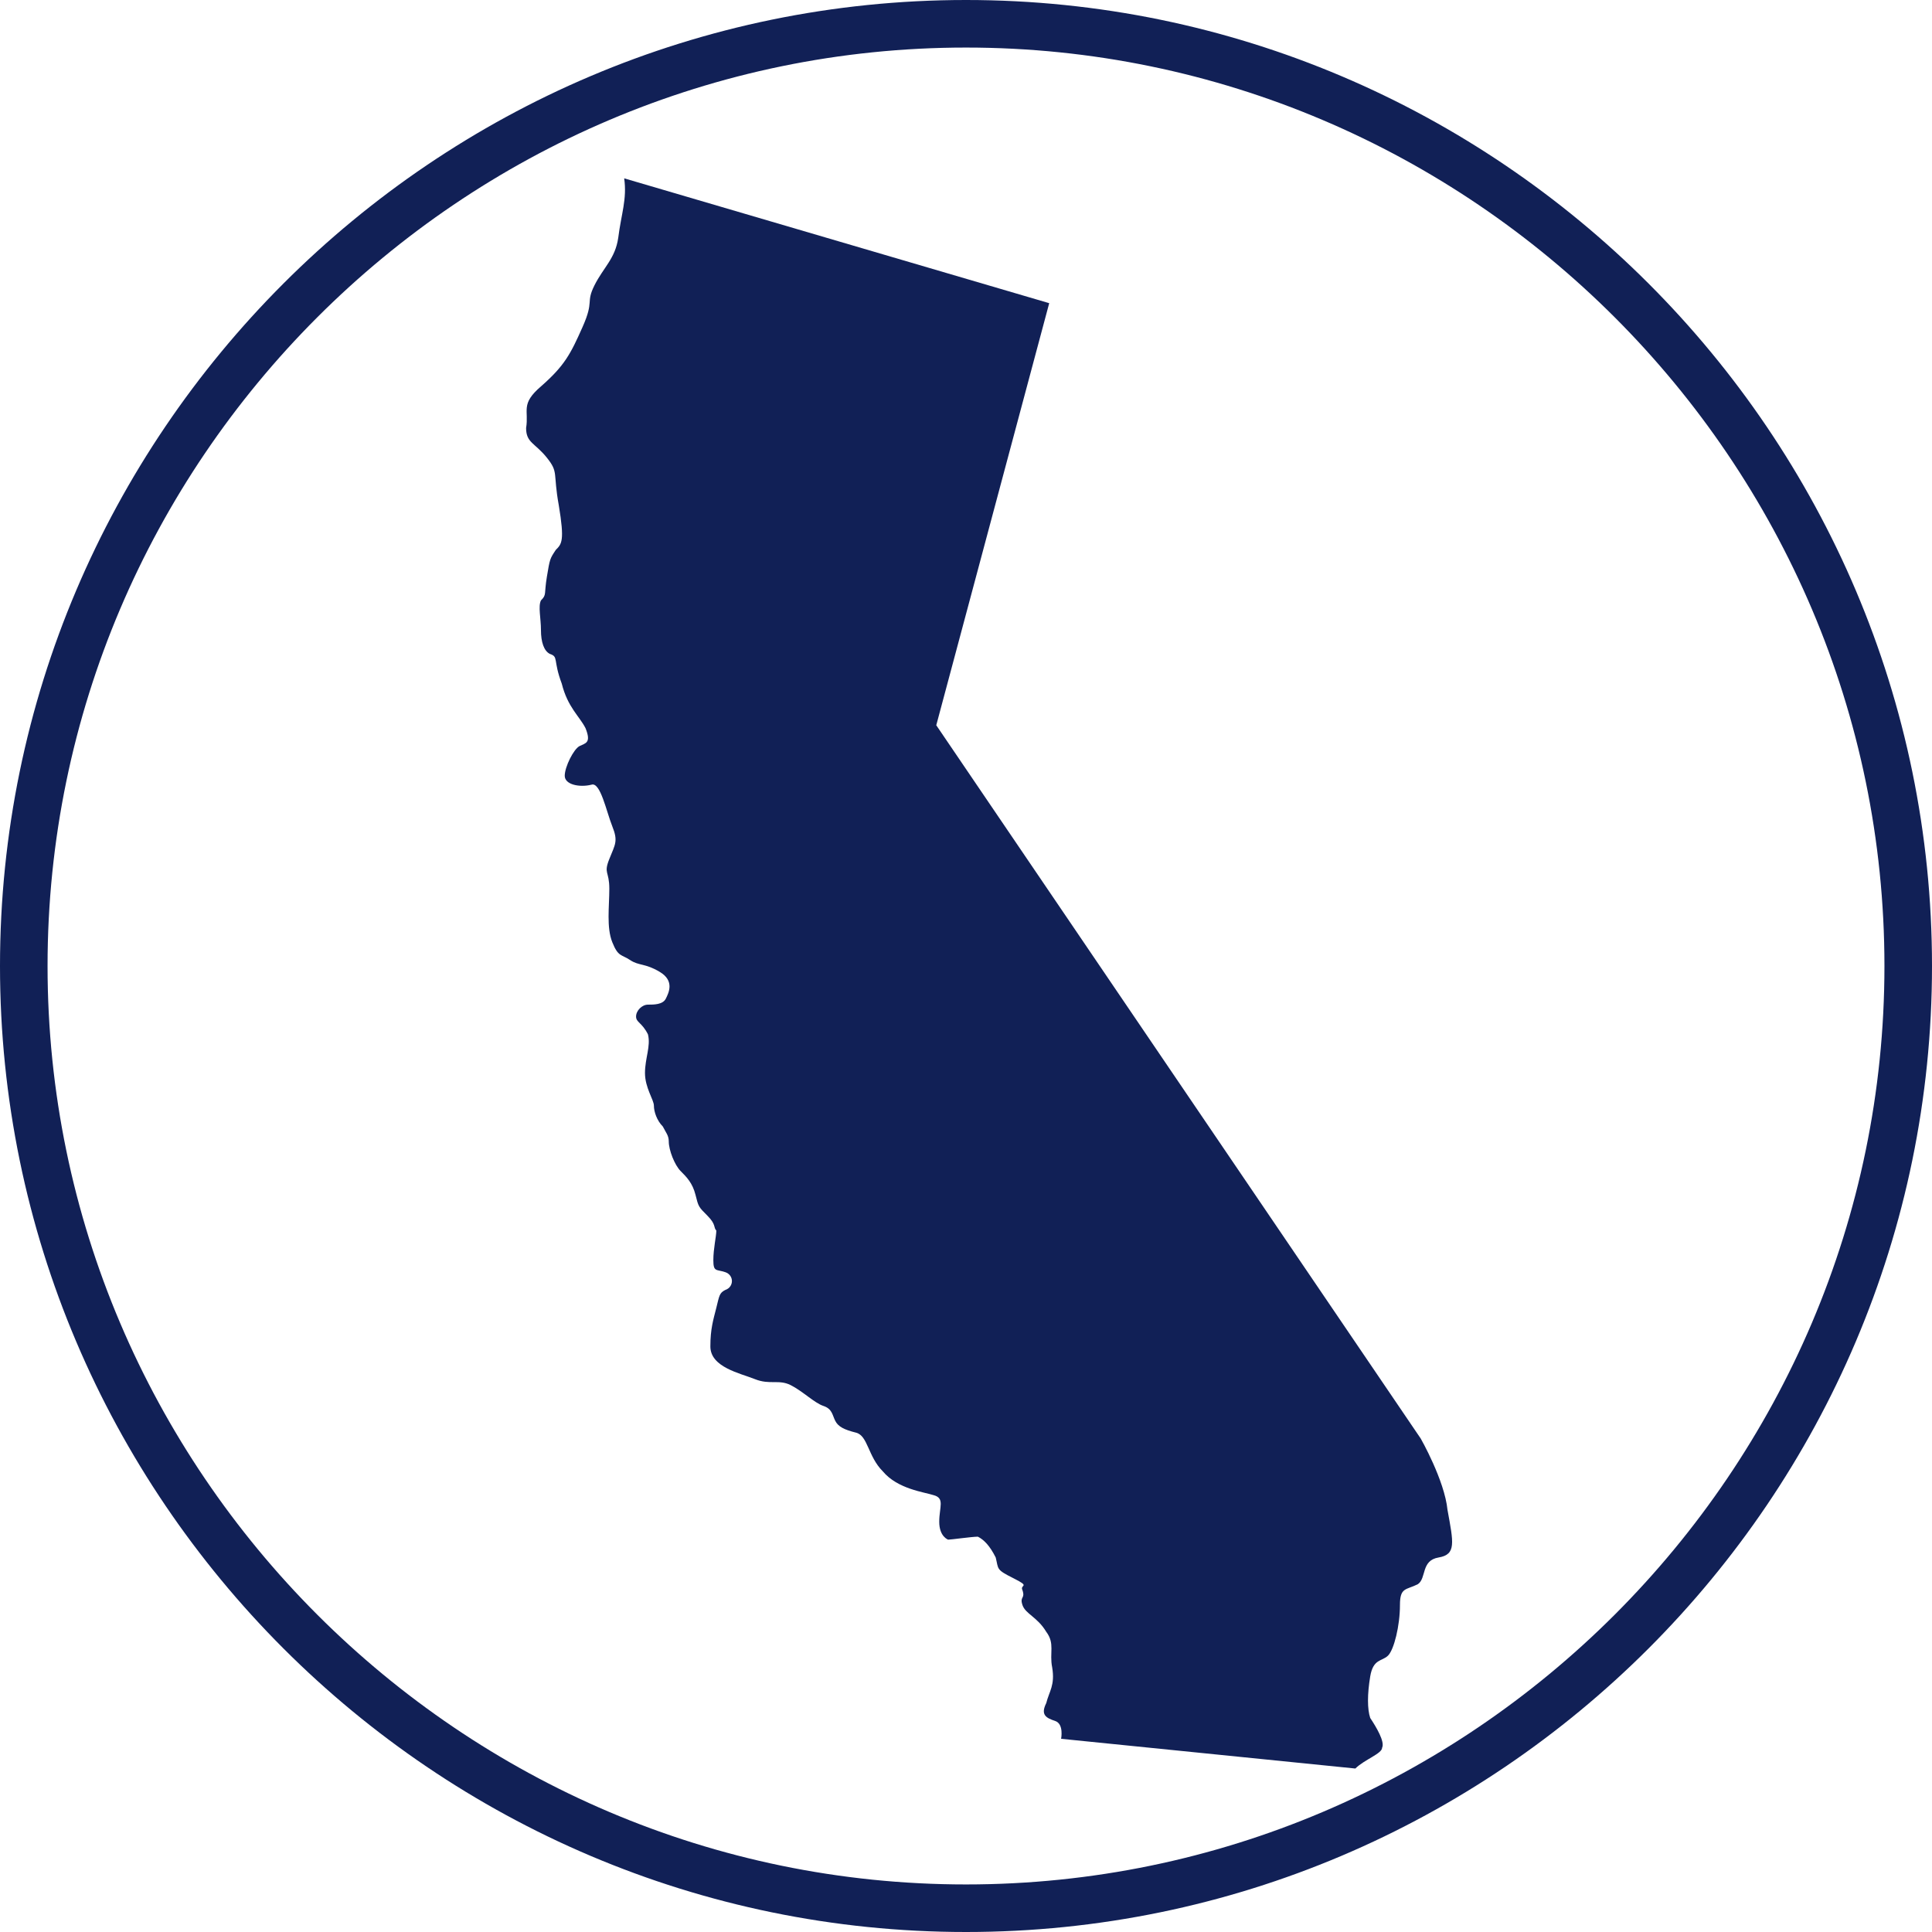 <svg xml:space="preserve" style="enable-background:new 0 0 65 65;" viewBox="0 0 65 65" y="0px" x="0px" id="Layer_1" version="1.1" xmlns:xlink="http://www.w3.org/1999/xlink" xmlns="http://www.w3.org/2000/svg">
<style type="text/css">
	.st0{fill:#112056;}
</style>
<g>
	<path d="M32.5,65C14.6,65,0,50.4,0,32.5S14.6,0,32.5,0C50.4,0,65,14.6,65,32.5S50.4,65,32.5,65z M32.5,1.6   c-17,0-30.9,13.9-30.9,30.9s13.9,30.9,30.9,30.9c17,0,30.9-13.9,30.9-30.9S49.5,1.6,32.5,1.6z" class="st0"></path>
	<path d="M21,6c0.1,0.7-0.1,1.2-0.2,2c-0.1,0.7-0.5,1-0.8,1.6c-0.3,0.6,0,0.5-0.4,1.4c-0.4,0.9-0.6,1.3-1.4,2   c-0.7,0.6-0.4,0.8-0.5,1.4c0,0.5,0.3,0.5,0.7,1c0.4,0.5,0.2,0.5,0.4,1.6c0.2,1.2,0.1,1.3-0.1,1.5c-0.2,0.3-0.2,0.3-0.3,0.9   c-0.1,0.6,0,0.6-0.2,0.8c-0.1,0.2,0,0.6,0,1c0,0.4,0.1,0.7,0.3,0.8c0.3,0.1,0.1,0.2,0.4,1c0.2,0.8,0.6,1.1,0.8,1.5   c0.2,0.5,0,0.5-0.2,0.6c-0.2,0.1-0.5,0.7-0.5,1c0,0.3,0.5,0.4,0.9,0.3c0.3-0.1,0.5,0.9,0.7,1.4c0.2,0.5,0.1,0.6-0.1,1.1   c-0.2,0.5,0,0.4,0,1c0,0.6-0.1,1.3,0.1,1.8c0.2,0.5,0.3,0.4,0.6,0.6c0.3,0.2,0.5,0.1,1,0.4c0.5,0.3,0.3,0.7,0.2,0.9   c-0.1,0.2-0.4,0.2-0.6,0.2c-0.2,0-0.4,0.2-0.4,0.4c0,0.2,0.2,0.2,0.4,0.6c0.1,0.4-0.1,0.8-0.1,1.3c0,0.5,0.3,0.9,0.3,1.1   c0,0.2,0.1,0.5,0.3,0.7c0.1,0.2,0.2,0.3,0.2,0.5c0,0.3,0.2,0.8,0.4,1s0.4,0.4,0.5,0.8c0.1,0.4,0.1,0.4,0.4,0.7   c0.3,0.3,0.2,0.4,0.3,0.5c0,0.2-0.1,0.6-0.1,1c0,0.4,0.1,0.3,0.4,0.4c0.3,0.1,0.3,0.5,0,0.6c-0.2,0.1-0.2,0.2-0.3,0.6   c-0.1,0.4-0.2,0.7-0.2,1.3c0,0.7,1,0.9,1.5,1.1c0.5,0.2,0.8,0,1.2,0.2c0.4,0.2,0.8,0.6,1.1,0.7c0.3,0.1,0.3,0.3,0.4,0.5   c0.1,0.2,0.3,0.3,0.7,0.4c0.4,0.1,0.4,0.8,0.9,1.3c0.5,0.6,1.4,0.7,1.7,0.8c0.4,0.1,0.2,0.4,0.2,0.9c0,0.5,0.3,0.6,0.3,0.6   c0.1,0,0.8-0.1,1-0.1c0.2,0.1,0.4,0.3,0.6,0.7c0.1,0.4,0,0.4,0.6,0.7c0.6,0.3,0.2,0.2,0.3,0.4c0.1,0.3-0.1,0.2,0,0.5   c0.1,0.3,0.5,0.4,0.8,0.9c0.3,0.4,0.1,0.7,0.2,1.2c0.1,0.6-0.1,0.8-0.2,1.2c-0.2,0.4,0,0.5,0.3,0.6c0.3,0.1,0.2,0.6,0.2,0.6l9.9,1   c0.3-0.3,0.9-0.5,0.9-0.7c0.1-0.2-0.2-0.7-0.4-1c-0.1-0.3-0.1-0.8,0-1.4c0.1-0.6,0.4-0.5,0.6-0.7c0.2-0.2,0.4-1,0.4-1.7   c0-0.6,0.2-0.5,0.6-0.7c0.3-0.2,0.1-0.8,0.7-0.9c0.6-0.1,0.5-0.5,0.3-1.6c-0.1-1-0.9-2.4-0.9-2.4l-16.3-24l3.8-14.2L21,6z" class="st0"></path>
</g>
</svg>

